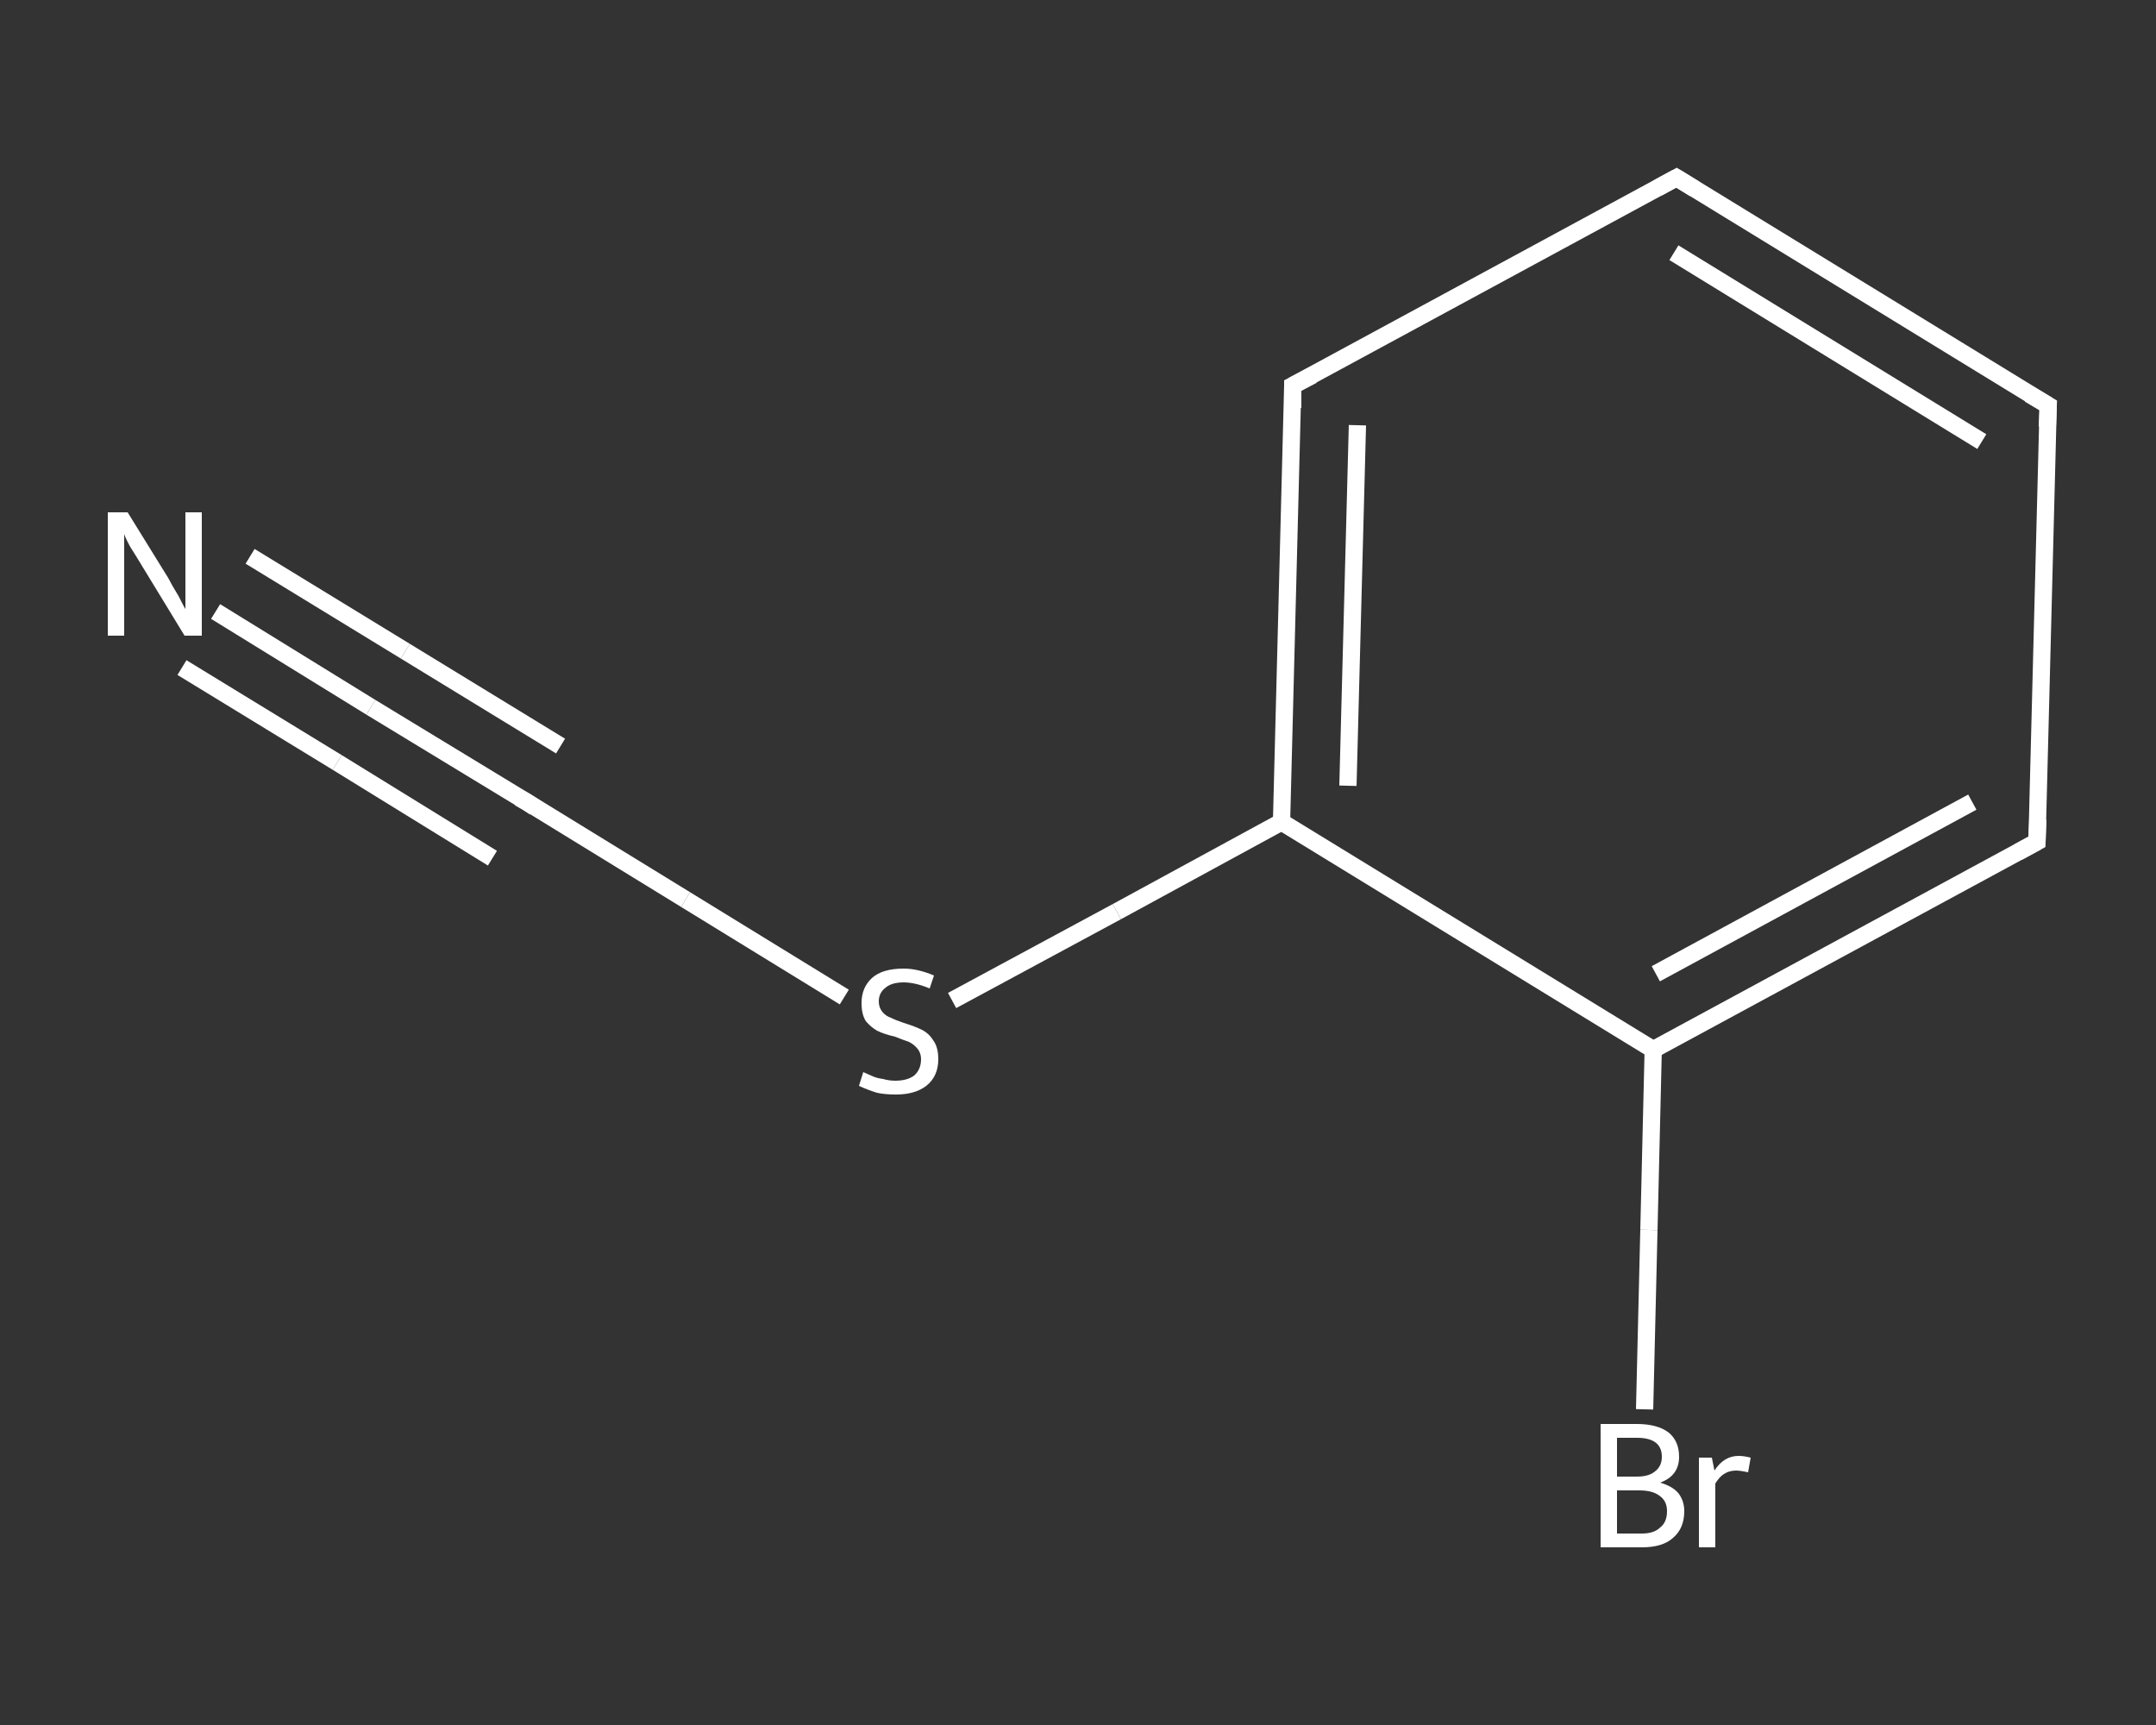 <?xml version='1.0' encoding='iso-8859-1'?>
<svg version='1.1' baseProfile='full'
              xmlns='http://www.w3.org/2000/svg'
                      xmlns:rdkit='http://www.rdkit.org/xml'
                      xmlns:xlink='http://www.w3.org/1999/xlink'
                  xml:space='preserve'
width='250px' height='200px' viewBox='0 0 250 200'>
<rect x="0" y="0" width="250" height="200" fill="#333333" stroke="none"/>
<!-- END OF HEADER -->
<rect style='opacity:1.0;fill:transparent;stroke:none' width='250.0' height='200.0' x='0.0' y='0.0'> </rect>
<path class='bond-0 atom-0 atom-1' d='M 25.0,70.9 L 43.0,82.0' style='fill:none;fill-rule:evenodd;stroke:#FFFFFF;stroke-width:2.0px;stroke-linecap:butt;stroke-linejoin:miter;stroke-opacity:1' />
<path class='bond-0 atom-0 atom-1' d='M 43.0,82.0 L 61.1,93.0' style='fill:none;fill-rule:evenodd;stroke:#FFFFFF;stroke-width:2.0px;stroke-linecap:butt;stroke-linejoin:miter;stroke-opacity:1' />
<path class='bond-0 atom-0 atom-1' d='M 29.0,64.5 L 47.0,75.5' style='fill:none;fill-rule:evenodd;stroke:#FFFFFF;stroke-width:2.0px;stroke-linecap:butt;stroke-linejoin:miter;stroke-opacity:1' />
<path class='bond-0 atom-0 atom-1' d='M 47.0,75.5 L 65.0,86.5' style='fill:none;fill-rule:evenodd;stroke:#FFFFFF;stroke-width:2.0px;stroke-linecap:butt;stroke-linejoin:miter;stroke-opacity:1' />
<path class='bond-0 atom-0 atom-1' d='M 21.1,77.4 L 39.1,88.4' style='fill:none;fill-rule:evenodd;stroke:#FFFFFF;stroke-width:2.0px;stroke-linecap:butt;stroke-linejoin:miter;stroke-opacity:1' />
<path class='bond-0 atom-0 atom-1' d='M 39.1,88.4 L 57.1,99.5' style='fill:none;fill-rule:evenodd;stroke:#FFFFFF;stroke-width:2.0px;stroke-linecap:butt;stroke-linejoin:miter;stroke-opacity:1' />
<path class='bond-1 atom-1 atom-2' d='M 61.1,93.0 L 79.5,104.3' style='fill:none;fill-rule:evenodd;stroke:#FFFFFF;stroke-width:2.0px;stroke-linecap:butt;stroke-linejoin:miter;stroke-opacity:1' />
<path class='bond-1 atom-1 atom-2' d='M 79.5,104.3 L 97.9,115.6' style='fill:none;fill-rule:evenodd;stroke:#FFFFFF;stroke-width:2.0px;stroke-linecap:butt;stroke-linejoin:miter;stroke-opacity:1' />
<path class='bond-2 atom-2 atom-3' d='M 110.4,116.0 L 129.5,105.7' style='fill:none;fill-rule:evenodd;stroke:#FFFFFF;stroke-width:2.0px;stroke-linecap:butt;stroke-linejoin:miter;stroke-opacity:1' />
<path class='bond-2 atom-2 atom-3' d='M 129.5,105.7 L 148.6,95.3' style='fill:none;fill-rule:evenodd;stroke:#FFFFFF;stroke-width:2.0px;stroke-linecap:butt;stroke-linejoin:miter;stroke-opacity:1' />
<path class='bond-3 atom-3 atom-4' d='M 148.6,95.3 L 149.9,44.7' style='fill:none;fill-rule:evenodd;stroke:#FFFFFF;stroke-width:2.0px;stroke-linecap:butt;stroke-linejoin:miter;stroke-opacity:1' />
<path class='bond-3 atom-3 atom-4' d='M 156.3,91.1 L 157.4,49.3' style='fill:none;fill-rule:evenodd;stroke:#FFFFFF;stroke-width:2.0px;stroke-linecap:butt;stroke-linejoin:miter;stroke-opacity:1' />
<path class='bond-4 atom-4 atom-5' d='M 149.9,44.7 L 194.4,20.6' style='fill:none;fill-rule:evenodd;stroke:#FFFFFF;stroke-width:2.0px;stroke-linecap:butt;stroke-linejoin:miter;stroke-opacity:1' />
<path class='bond-5 atom-5 atom-6' d='M 194.4,20.6 L 237.5,47.0' style='fill:none;fill-rule:evenodd;stroke:#FFFFFF;stroke-width:2.0px;stroke-linecap:butt;stroke-linejoin:miter;stroke-opacity:1' />
<path class='bond-5 atom-5 atom-6' d='M 194.1,29.3 L 229.8,51.2' style='fill:none;fill-rule:evenodd;stroke:#FFFFFF;stroke-width:2.0px;stroke-linecap:butt;stroke-linejoin:miter;stroke-opacity:1' />
<path class='bond-6 atom-6 atom-7' d='M 237.5,47.0 L 236.2,97.6' style='fill:none;fill-rule:evenodd;stroke:#FFFFFF;stroke-width:2.0px;stroke-linecap:butt;stroke-linejoin:miter;stroke-opacity:1' />
<path class='bond-7 atom-7 atom-8' d='M 236.2,97.6 L 191.7,121.7' style='fill:none;fill-rule:evenodd;stroke:#FFFFFF;stroke-width:2.0px;stroke-linecap:butt;stroke-linejoin:miter;stroke-opacity:1' />
<path class='bond-7 atom-7 atom-8' d='M 228.7,93.0 L 192.0,112.9' style='fill:none;fill-rule:evenodd;stroke:#FFFFFF;stroke-width:2.0px;stroke-linecap:butt;stroke-linejoin:miter;stroke-opacity:1' />
<path class='bond-8 atom-8 atom-9' d='M 191.7,121.7 L 191.2,142.6' style='fill:none;fill-rule:evenodd;stroke:#FFFFFF;stroke-width:2.0px;stroke-linecap:butt;stroke-linejoin:miter;stroke-opacity:1' />
<path class='bond-8 atom-8 atom-9' d='M 191.2,142.6 L 190.7,163.4' style='fill:none;fill-rule:evenodd;stroke:#FFFFFF;stroke-width:2.0px;stroke-linecap:butt;stroke-linejoin:miter;stroke-opacity:1' />
<path class='bond-9 atom-8 atom-3' d='M 191.7,121.7 L 148.6,95.3' style='fill:none;fill-rule:evenodd;stroke:#FFFFFF;stroke-width:2.0px;stroke-linecap:butt;stroke-linejoin:miter;stroke-opacity:1' />
<path d='M 60.2,92.5 L 61.1,93.0 L 62.0,93.6' style='fill:none;stroke:#FFFFFF;stroke-width:2.0px;stroke-linecap:butt;stroke-linejoin:miter;stroke-opacity:1;' />
<path d='M 149.9,47.3 L 149.9,44.7 L 152.2,43.5' style='fill:none;stroke:#FFFFFF;stroke-width:2.0px;stroke-linecap:butt;stroke-linejoin:miter;stroke-opacity:1;' />
<path d='M 192.2,21.8 L 194.4,20.6 L 196.5,21.9' style='fill:none;stroke:#FFFFFF;stroke-width:2.0px;stroke-linecap:butt;stroke-linejoin:miter;stroke-opacity:1;' />
<path d='M 235.3,45.7 L 237.5,47.0 L 237.4,49.5' style='fill:none;stroke:#FFFFFF;stroke-width:2.0px;stroke-linecap:butt;stroke-linejoin:miter;stroke-opacity:1;' />
<path d='M 236.3,95.0 L 236.2,97.6 L 234.0,98.8' style='fill:none;stroke:#FFFFFF;stroke-width:2.0px;stroke-linecap:butt;stroke-linejoin:miter;stroke-opacity:1;' />
<path class='atom-0' d='M 14.8 59.4
L 19.5 67.0
Q 19.9 67.8, 20.7 69.1
Q 21.4 70.5, 21.5 70.6
L 21.5 59.4
L 23.4 59.4
L 23.4 73.7
L 21.4 73.7
L 16.4 65.5
Q 15.8 64.5, 15.1 63.4
Q 14.5 62.3, 14.4 61.9
L 14.4 73.7
L 12.5 73.7
L 12.5 59.4
L 14.8 59.4
' fill='#FFFFFF'/>
<path class='atom-2' d='M 100.1 124.3
Q 100.3 124.4, 101.0 124.7
Q 101.6 125.0, 102.4 125.1
Q 103.1 125.3, 103.8 125.3
Q 105.2 125.3, 106.0 124.7
Q 106.8 124.0, 106.8 122.8
Q 106.8 122.1, 106.4 121.6
Q 106.0 121.1, 105.4 120.8
Q 104.8 120.6, 103.8 120.2
Q 102.5 119.9, 101.7 119.5
Q 101.0 119.1, 100.4 118.4
Q 99.9 117.6, 99.9 116.3
Q 99.9 114.5, 101.1 113.4
Q 102.3 112.3, 104.8 112.3
Q 106.4 112.3, 108.3 113.1
L 107.8 114.6
Q 106.1 113.9, 104.8 113.9
Q 103.4 113.9, 102.7 114.5
Q 101.9 115.1, 101.9 116.1
Q 101.9 116.8, 102.3 117.3
Q 102.7 117.8, 103.3 118.0
Q 103.9 118.3, 104.8 118.6
Q 106.1 119.0, 106.9 119.4
Q 107.7 119.8, 108.2 120.6
Q 108.8 121.4, 108.8 122.8
Q 108.8 124.8, 107.4 125.9
Q 106.1 126.9, 103.9 126.9
Q 102.6 126.9, 101.7 126.7
Q 100.7 126.4, 99.6 125.9
L 100.1 124.3
' fill='#FFFFFF'/>
<path class='atom-9' d='M 192.5 171.9
Q 193.9 172.3, 194.6 173.1
Q 195.3 174.0, 195.3 175.2
Q 195.3 177.2, 194.0 178.3
Q 192.8 179.4, 190.4 179.4
L 185.6 179.4
L 185.6 165.1
L 189.8 165.1
Q 192.2 165.1, 193.5 166.1
Q 194.7 167.1, 194.7 168.9
Q 194.7 171.1, 192.5 171.9
M 187.5 166.7
L 187.5 171.2
L 189.8 171.2
Q 191.2 171.2, 191.9 170.6
Q 192.7 170.0, 192.7 168.9
Q 192.7 166.7, 189.8 166.7
L 187.5 166.7
M 190.4 177.8
Q 191.8 177.8, 192.5 177.1
Q 193.3 176.5, 193.3 175.2
Q 193.3 174.0, 192.4 173.4
Q 191.6 172.8, 190.1 172.8
L 187.5 172.8
L 187.5 177.8
L 190.4 177.8
' fill='#FFFFFF'/>
<path class='atom-9' d='M 198.5 169.0
L 198.8 170.5
Q 199.9 168.8, 201.6 168.8
Q 202.2 168.8, 203.0 169.0
L 202.7 170.7
Q 201.8 170.5, 201.3 170.5
Q 200.5 170.5, 199.9 170.9
Q 199.4 171.2, 198.9 172.0
L 198.9 179.4
L 197.0 179.4
L 197.0 169.0
L 198.5 169.0
' fill='#FFFFFF'/>
</svg>
